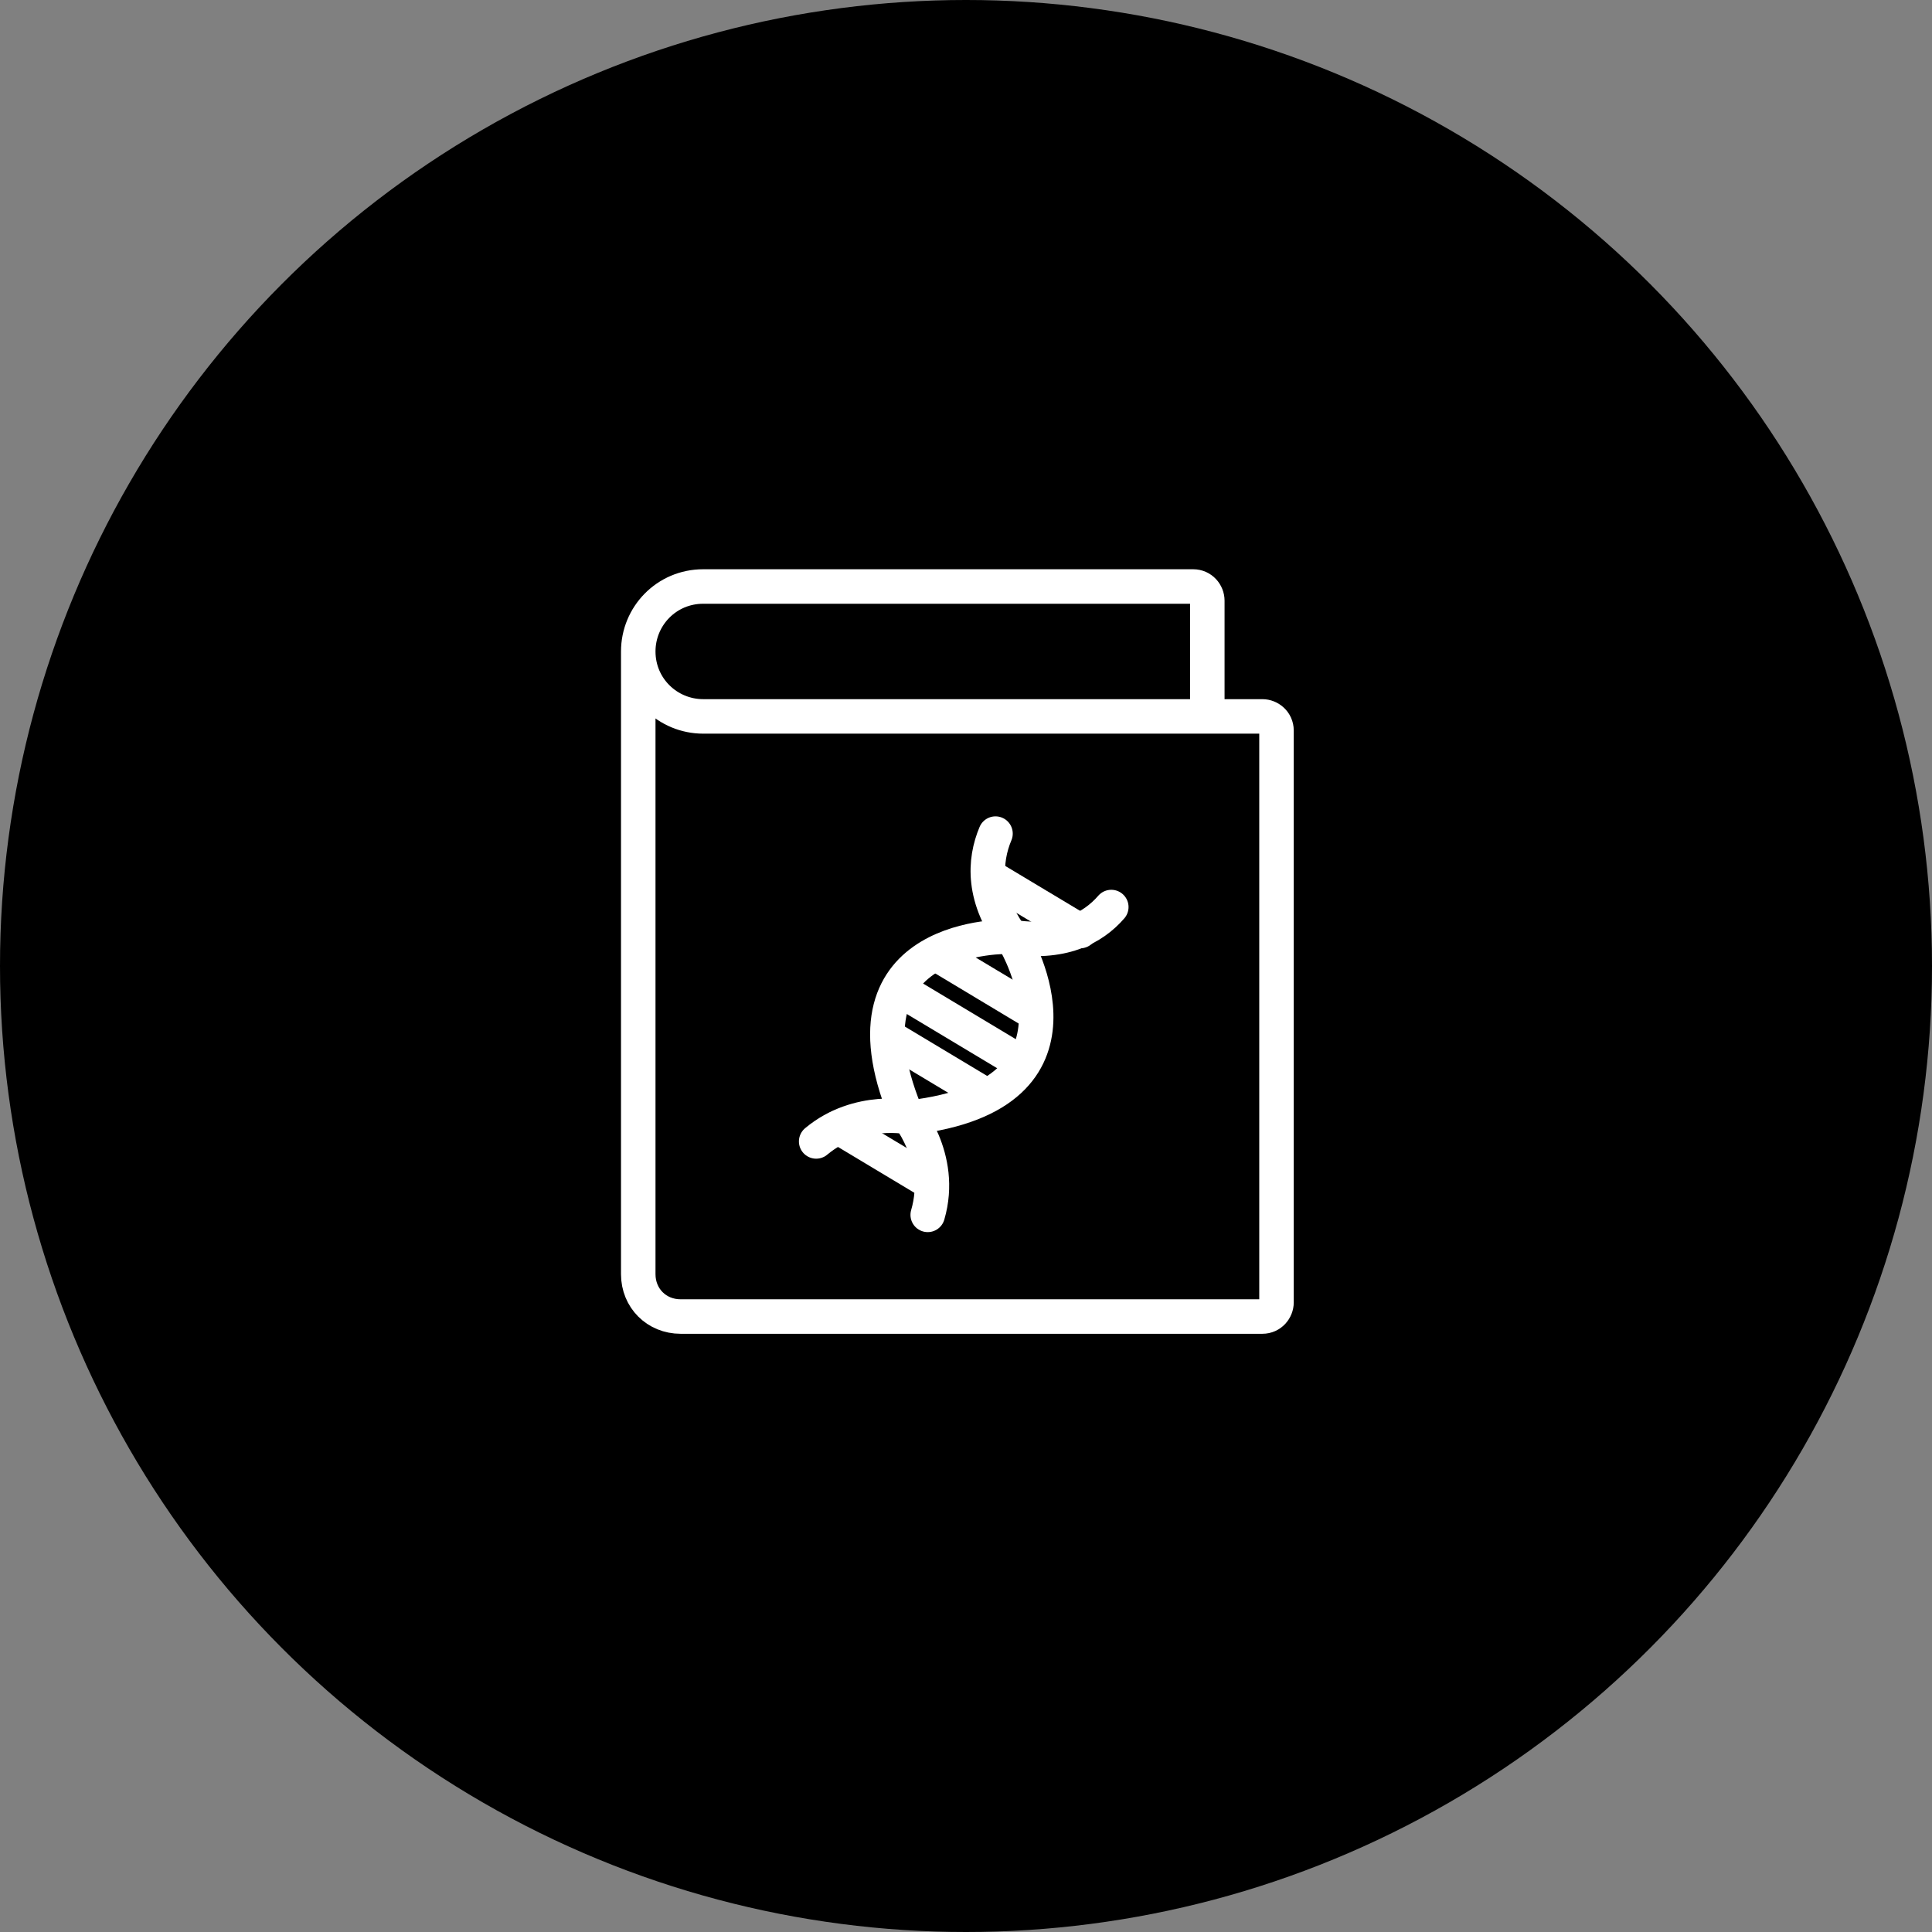 <svg width="112" height="112" viewBox="0 0 112 112" fill="none" xmlns="http://www.w3.org/2000/svg">
<rect x="0" y="0" width="112" height="112" fill="#808080" stroke="none"/>
<circle cx="56" cy="56" r="56" fill="black"/>
<path d="M64.423 52.582C63.358 53.81 61.558 54.792 58.529 54.301C58.529 54.301 48.215 53.974 52.471 64.451C52.471 64.451 54.763 67.071 53.781 70.427" stroke="white" stroke-width="2" stroke-miterlimit="10" stroke-linecap="round"/>
<path d="M57.71 48.325C57.055 49.88 56.891 52.091 58.856 54.628C58.856 54.628 64.095 63.469 52.798 64.779C52.798 64.779 49.77 64.124 47.314 66.17" stroke="white" stroke-width="2" stroke-miterlimit="10" stroke-linecap="round"/>
<path d="M59.184 61.586L52.226 57.411" stroke="white" stroke-width="2" stroke-miterlimit="10" stroke-linecap="round"/>
<path d="M62.622 53.974L57.301 50.781" stroke="white" stroke-width="2" stroke-miterlimit="10" stroke-linecap="round"/>
<path d="M59.838 58.639L54.518 55.446" stroke="white" stroke-width="2" stroke-miterlimit="10" stroke-linecap="round"/>
<path d="M56.974 63.387L51.653 60.194" stroke="white" stroke-width="2" stroke-miterlimit="10" stroke-linecap="round"/>
<path d="M53.945 68.544L48.624 65.352" stroke="white" stroke-width="2" stroke-miterlimit="10" stroke-linecap="round"/>
<path d="M69.989 41.613V34.819C69.989 34.409 69.662 34 69.17 34H40.766C38.637 34 37 35.719 37 37.766M37 37.766C37 39.894 38.719 41.531 40.766 41.531H73.181C73.591 41.531 74 41.858 74 42.35V75.502C74 75.912 73.673 76.321 73.181 76.321H39.456C38.064 76.321 37 75.257 37 73.865V37.766Z" stroke="white" stroke-width="2" stroke-miterlimit="10"/>
</svg>
